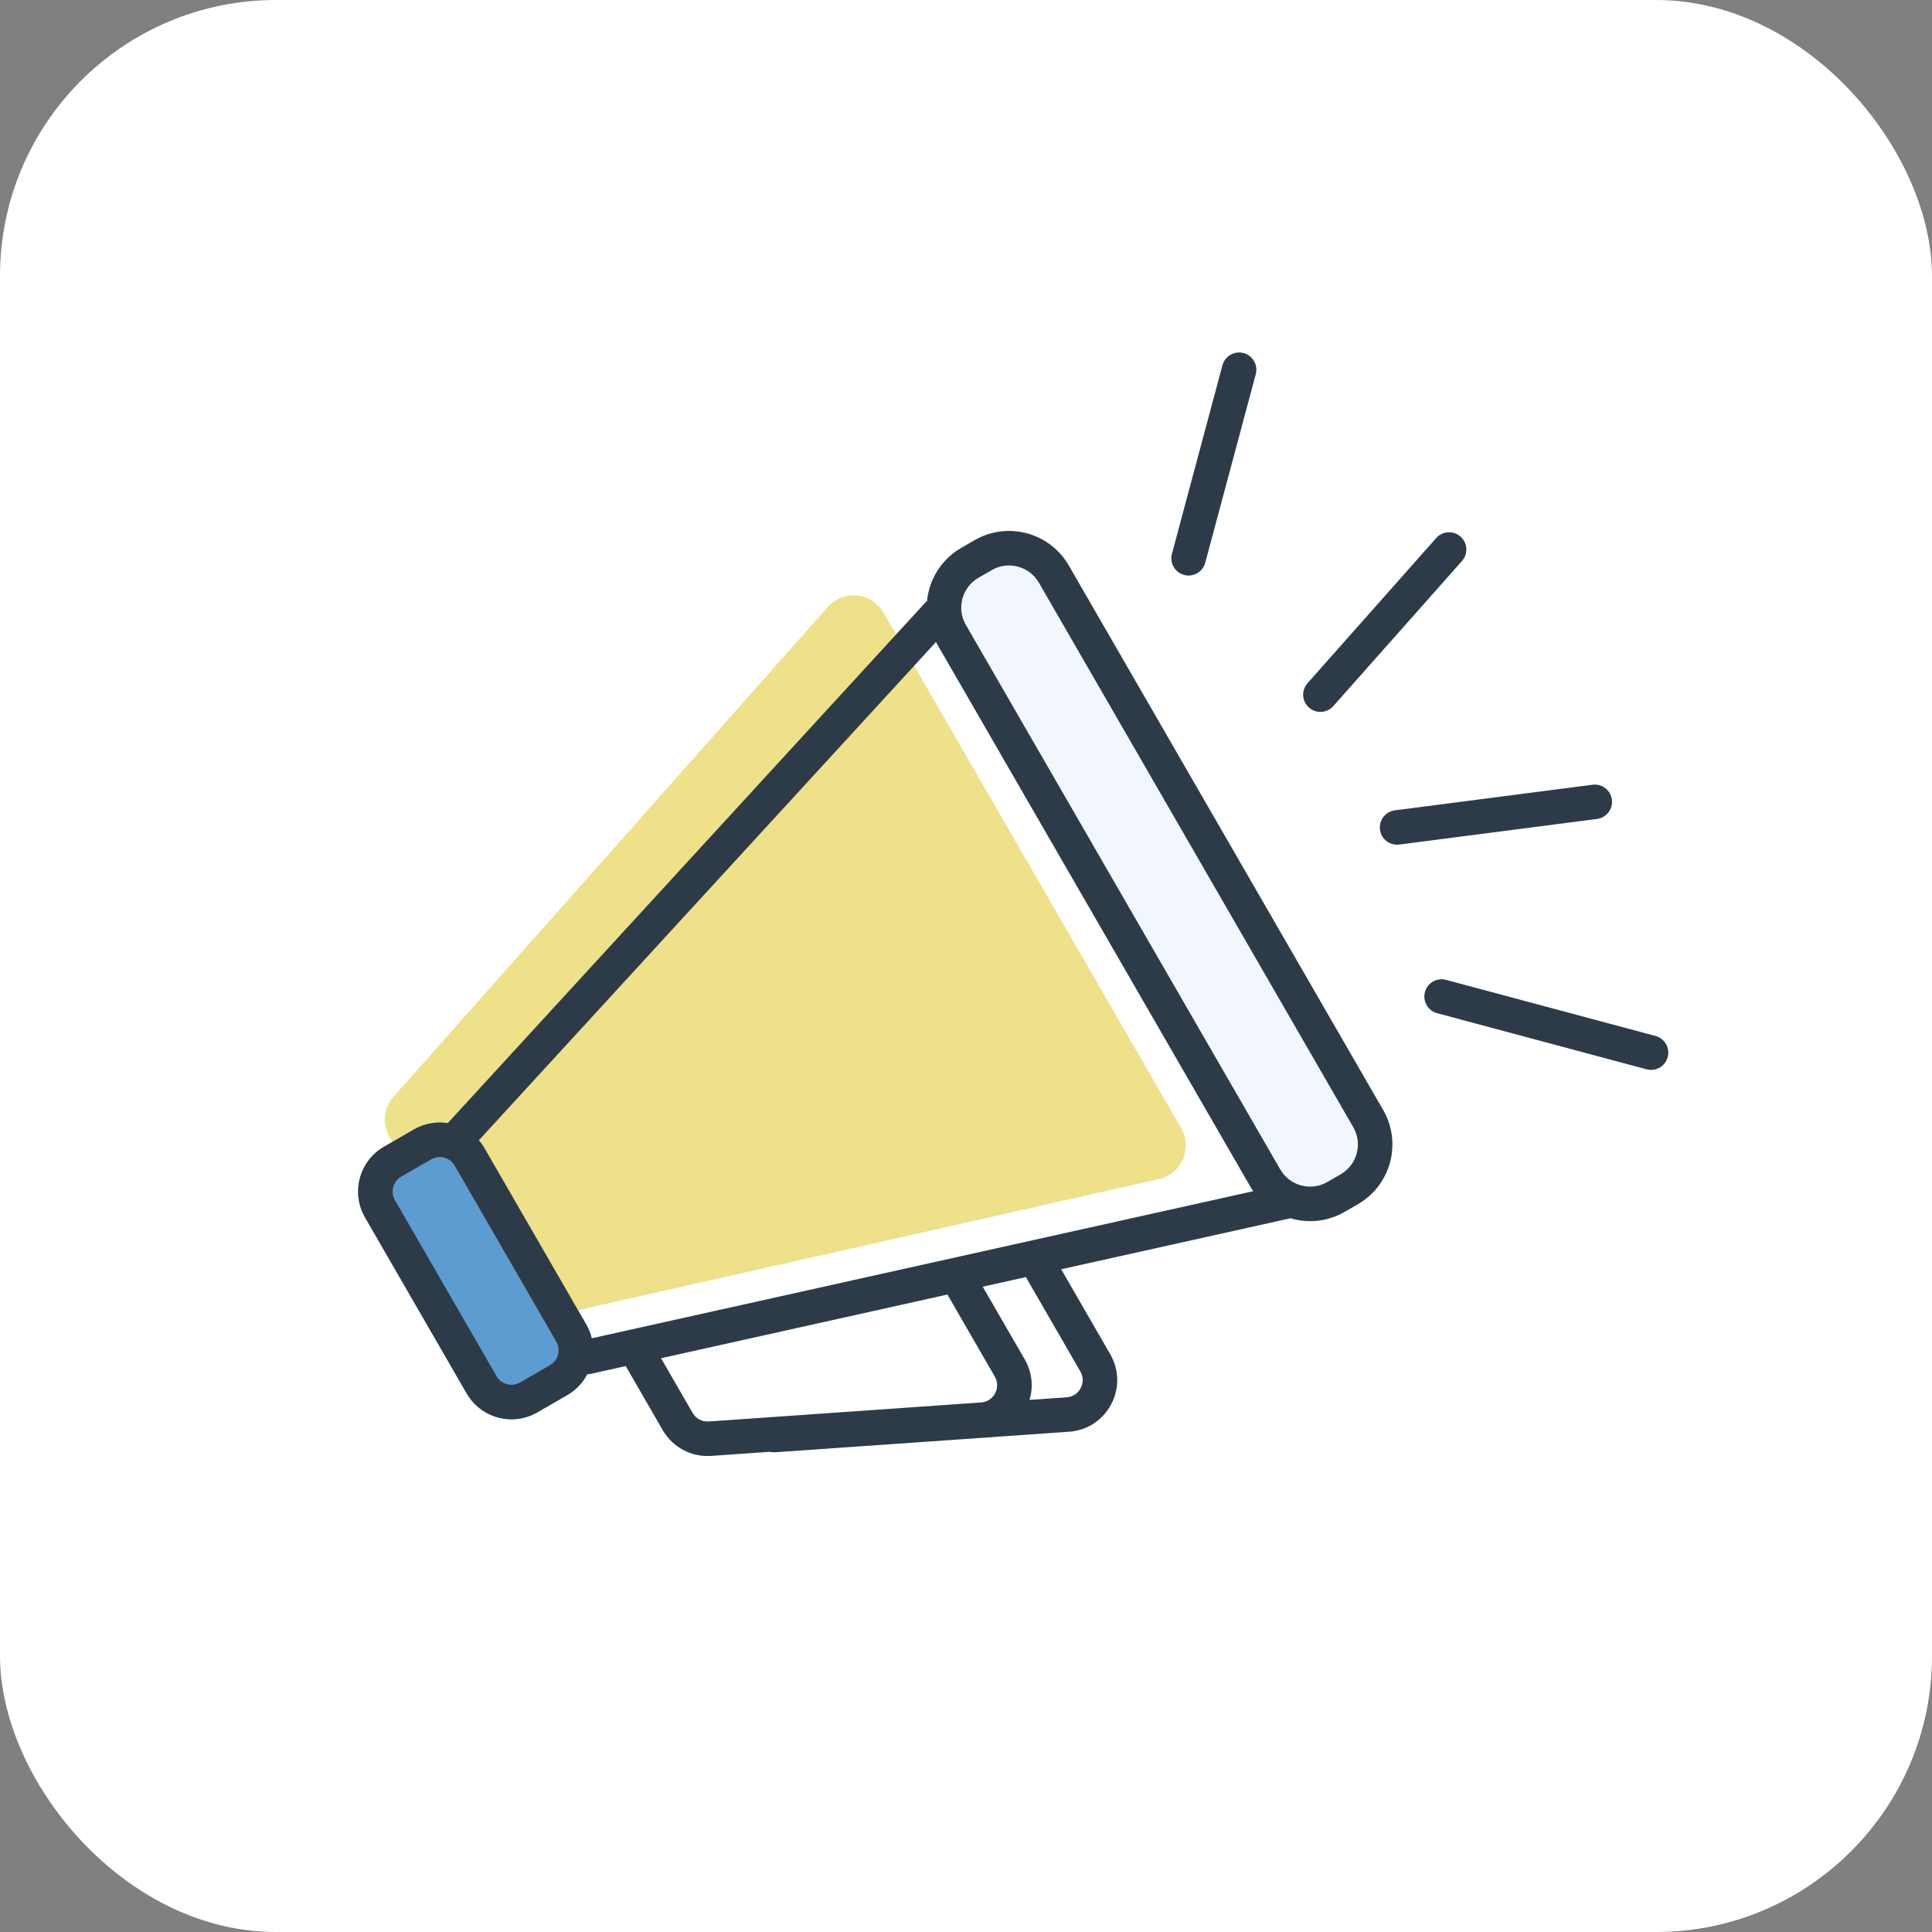 <svg width="112" height="112" viewBox="0 0 112 112" fill="none" xmlns="http://www.w3.org/2000/svg">
<rect x="0" y="0" width="112" height="112" fill="#808080" stroke="none"/>
<rect width="112" height="112" rx="16" fill="white"/>
<path d="M22.575 65.908C22.145 65.163 22.24 64.225 22.811 63.581L47.99 35.187C48.896 34.165 50.536 34.331 51.219 35.514L68.474 65.401C69.148 66.569 68.498 68.055 67.183 68.352L30.402 76.653C29.548 76.846 28.668 76.461 28.23 75.703L22.575 65.908Z" fill="#EFE08A"/>
<path d="M54.26 37.225C53.155 35.312 53.811 32.866 55.724 31.761L56.494 31.317C58.407 30.212 60.854 30.867 61.958 32.781L80.182 64.345C81.287 66.258 80.631 68.705 78.718 69.809L77.948 70.254C76.035 71.359 73.588 70.703 72.484 68.79L54.26 37.225Z" fill="#F1F7FC"/>
<path d="M21.163 70.576C20.335 69.141 20.826 67.306 22.261 66.478L23.994 65.477C25.429 64.649 27.263 65.14 28.092 66.575L33.981 76.776C34.81 78.211 34.318 80.046 32.883 80.874L31.151 81.875C29.716 82.703 27.881 82.212 27.053 80.777L21.163 70.576Z" fill="#5C9CD0"/>
<path d="M72.091 20.469C72.624 20.612 72.941 21.16 72.798 21.694L69.869 32.623C69.727 33.156 69.178 33.473 68.645 33.33C68.111 33.187 67.795 32.639 67.938 32.105L70.866 21.176C71.009 20.643 71.557 20.326 72.091 20.469Z" fill="#2C3B47"/>
<path fill-rule="evenodd" clip-rule="evenodd" d="M74.805 70.623C75.822 70.926 76.956 70.827 77.948 70.254L78.718 69.809C80.631 68.705 81.287 66.258 80.182 64.345L61.958 32.781C60.854 30.867 58.407 30.212 56.494 31.317L55.724 31.761C54.561 32.433 53.862 33.6 53.742 34.843C53.701 34.875 53.663 34.911 53.627 34.95L25.955 65.111C25.302 65.009 24.611 65.121 23.994 65.477L22.261 66.478C20.826 67.306 20.335 69.141 21.163 70.576L27.053 80.777C27.881 82.212 29.716 82.703 31.151 81.875L32.883 80.874C33.396 80.578 33.789 80.153 34.043 79.664C34.115 79.664 34.188 79.657 34.261 79.64L36.275 79.193L38.419 82.907C38.993 83.901 40.082 84.48 41.226 84.4L44.628 84.162C44.727 84.187 44.832 84.197 44.94 84.189L61.973 82.999C64.185 82.845 65.471 80.427 64.362 78.507L61.518 73.58L74.743 70.639C74.764 70.635 74.784 70.629 74.805 70.623ZM56.724 33.493L57.494 33.048C58.451 32.496 59.674 32.824 60.226 33.781L78.45 65.345C79.003 66.302 78.675 67.525 77.718 68.077L76.948 68.522C75.991 69.074 74.768 68.747 74.216 67.79L55.992 36.225C55.44 35.269 55.767 34.046 56.724 33.493ZM54.257 37.221L27.757 66.105C27.881 66.248 27.994 66.405 28.092 66.575L33.981 76.776C34.131 77.035 34.237 77.306 34.303 77.582L72.651 69.055C72.592 68.97 72.537 68.881 72.484 68.79L54.257 37.221ZM59.488 74.031L56.97 74.591L59.403 78.804C59.843 79.567 59.906 80.408 59.683 81.154L61.834 81.004C62.571 80.953 63 80.147 62.63 79.507L59.564 74.195C59.533 74.142 59.508 74.087 59.488 74.031ZM40.151 81.907L38.321 78.738L54.923 75.046L57.67 79.804C58.04 80.445 57.611 81.251 56.874 81.302L41.087 82.405C40.706 82.432 40.342 82.239 40.151 81.907ZM23.261 68.21L24.994 67.209C25.472 66.933 26.084 67.097 26.36 67.575L32.249 77.776C32.526 78.255 32.362 78.866 31.883 79.142L30.151 80.143C29.672 80.419 29.061 80.255 28.785 79.777L22.895 69.576C22.619 69.097 22.783 68.486 23.261 68.21Z" fill="#2C3B47"/>
<path d="M84.754 32.519C85.121 32.106 85.083 31.474 84.67 31.108C84.256 30.741 83.624 30.779 83.258 31.192L75.798 39.606C75.431 40.019 75.469 40.651 75.882 41.017C76.296 41.384 76.927 41.346 77.294 40.932L84.754 32.519Z" fill="#2C3B47"/>
<path d="M93.443 46.355C93.372 45.807 92.87 45.421 92.323 45.492L80.862 46.976C80.314 47.047 79.928 47.548 79.999 48.096C80.07 48.644 80.571 49.03 81.119 48.959L92.58 47.475C93.127 47.404 93.514 46.903 93.443 46.355Z" fill="#2C3B47"/>
<path d="M95.973 60.057C96.506 60.2 96.823 60.749 96.68 61.282C96.537 61.816 95.989 62.132 95.455 61.989L83.312 58.736C82.778 58.593 82.462 58.044 82.605 57.511C82.748 56.977 83.296 56.661 83.83 56.804L95.973 60.057Z" fill="#2C3B47"/>
</svg>
